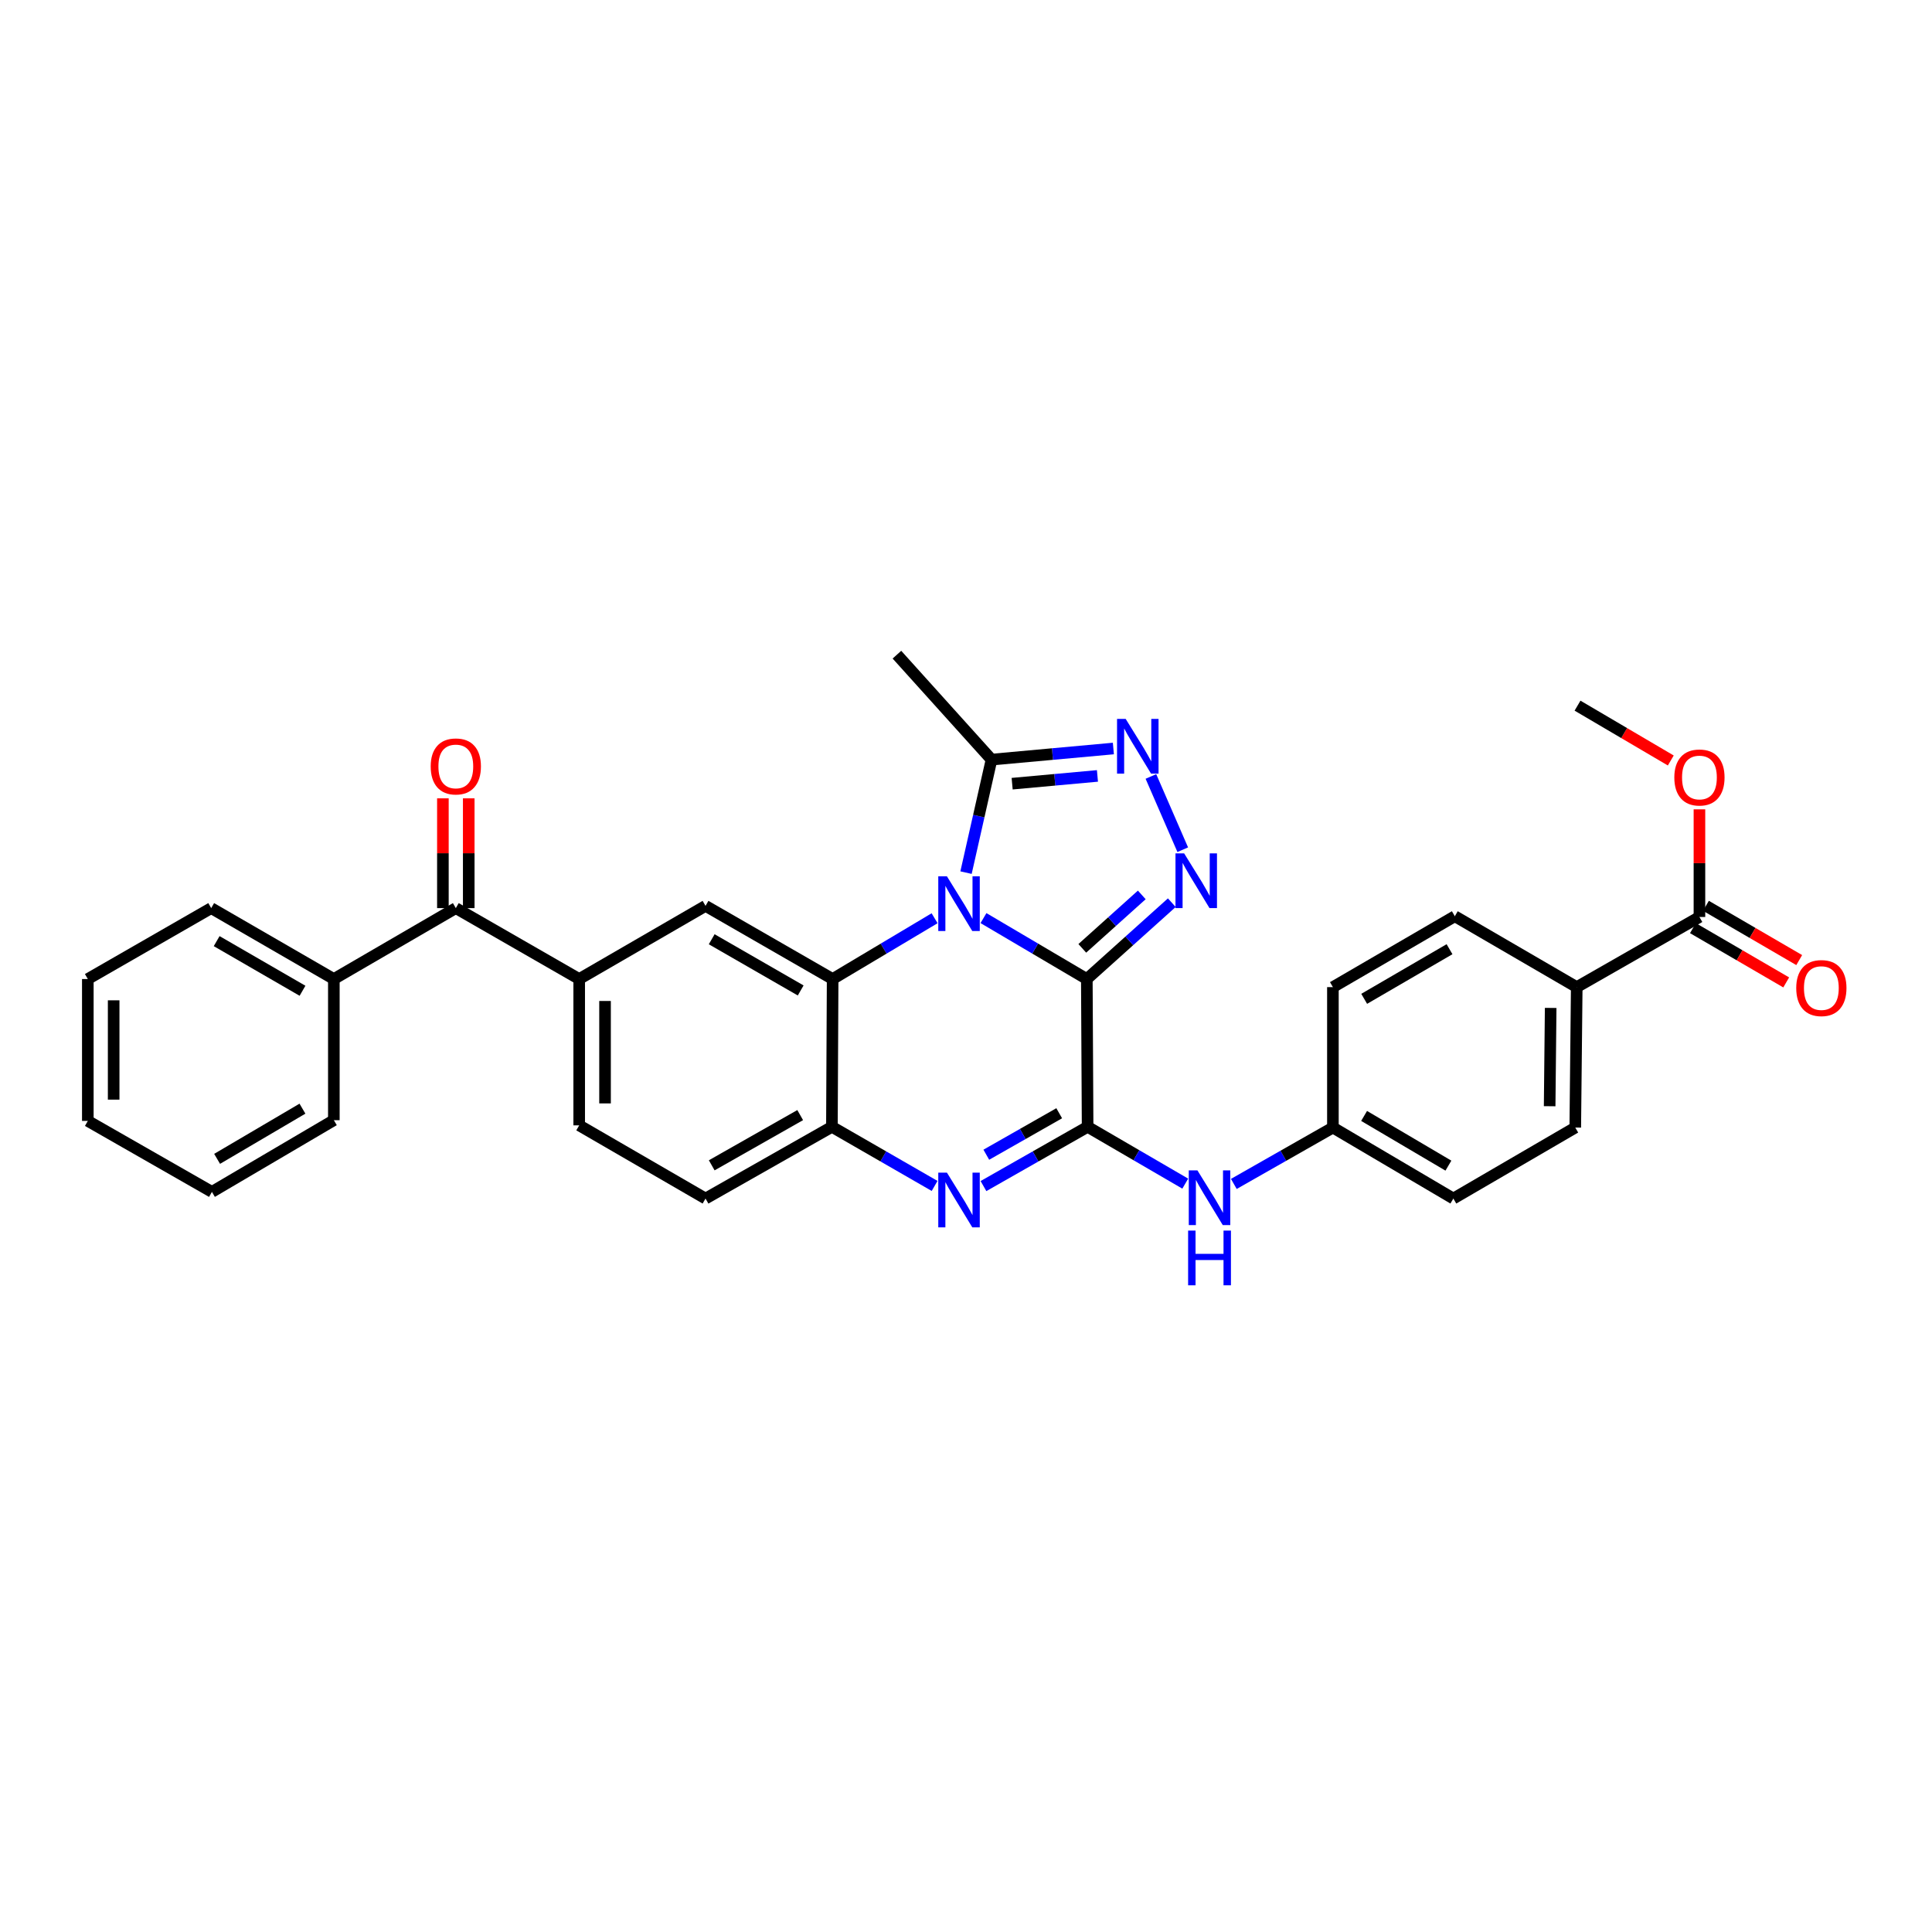 <?xml version='1.0' encoding='iso-8859-1'?>
<svg version='1.1' baseProfile='full'
              xmlns='http://www.w3.org/2000/svg'
                      xmlns:rdkit='http://www.rdkit.org/xml'
                      xmlns:xlink='http://www.w3.org/1999/xlink'
                  xml:space='preserve'
width='1000px' height='1000px' viewBox='0 0 1000 1000'>
<!-- END OF HEADER -->
<rect style='opacity:1.0;fill:#FFFFFF;stroke:none' width='1000' height='1000' x='0' y='0'> </rect>
<path class='bond-0' d='M 562.538,506.745 L 535.793,490.976' style='fill:none;fill-rule:evenodd;stroke:#000000;stroke-width:6px;stroke-linecap:butt;stroke-linejoin:miter;stroke-opacity:1' />
<path class='bond-0' d='M 535.793,490.976 L 509.048,475.207' style='fill:none;fill-rule:evenodd;stroke:#0000FF;stroke-width:6px;stroke-linecap:butt;stroke-linejoin:miter;stroke-opacity:1' />
<path class='bond-1' d='M 562.538,506.745 L 562.947,583.239' style='fill:none;fill-rule:evenodd;stroke:#000000;stroke-width:6px;stroke-linecap:butt;stroke-linejoin:miter;stroke-opacity:1' />
<path class='bond-2' d='M 562.538,506.745 L 584.531,486.985' style='fill:none;fill-rule:evenodd;stroke:#000000;stroke-width:6px;stroke-linecap:butt;stroke-linejoin:miter;stroke-opacity:1' />
<path class='bond-2' d='M 584.531,486.985 L 606.524,467.226' style='fill:none;fill-rule:evenodd;stroke:#0000FF;stroke-width:6px;stroke-linecap:butt;stroke-linejoin:miter;stroke-opacity:1' />
<path class='bond-2' d='M 560.196,490.866 L 575.591,477.034' style='fill:none;fill-rule:evenodd;stroke:#000000;stroke-width:6px;stroke-linecap:butt;stroke-linejoin:miter;stroke-opacity:1' />
<path class='bond-2' d='M 575.591,477.034 L 590.986,463.203' style='fill:none;fill-rule:evenodd;stroke:#0000FF;stroke-width:6px;stroke-linecap:butt;stroke-linejoin:miter;stroke-opacity:1' />
<path class='bond-3' d='M 483.744,475.282 L 457.359,491.013' style='fill:none;fill-rule:evenodd;stroke:#0000FF;stroke-width:6px;stroke-linecap:butt;stroke-linejoin:miter;stroke-opacity:1' />
<path class='bond-3' d='M 457.359,491.013 L 430.974,506.745' style='fill:none;fill-rule:evenodd;stroke:#000000;stroke-width:6px;stroke-linecap:butt;stroke-linejoin:miter;stroke-opacity:1' />
<path class='bond-6' d='M 500.014,451.672 L 506.614,422.423' style='fill:none;fill-rule:evenodd;stroke:#0000FF;stroke-width:6px;stroke-linecap:butt;stroke-linejoin:miter;stroke-opacity:1' />
<path class='bond-6' d='M 506.614,422.423 L 513.214,393.173' style='fill:none;fill-rule:evenodd;stroke:#000000;stroke-width:6px;stroke-linecap:butt;stroke-linejoin:miter;stroke-opacity:1' />
<path class='bond-4' d='M 562.947,583.239 L 535.995,598.575' style='fill:none;fill-rule:evenodd;stroke:#000000;stroke-width:6px;stroke-linecap:butt;stroke-linejoin:miter;stroke-opacity:1' />
<path class='bond-4' d='M 535.995,598.575 L 509.043,613.911' style='fill:none;fill-rule:evenodd;stroke:#0000FF;stroke-width:6px;stroke-linecap:butt;stroke-linejoin:miter;stroke-opacity:1' />
<path class='bond-4' d='M 548.245,576.213 L 529.379,586.948' style='fill:none;fill-rule:evenodd;stroke:#000000;stroke-width:6px;stroke-linecap:butt;stroke-linejoin:miter;stroke-opacity:1' />
<path class='bond-4' d='M 529.379,586.948 L 510.513,597.683' style='fill:none;fill-rule:evenodd;stroke:#0000FF;stroke-width:6px;stroke-linecap:butt;stroke-linejoin:miter;stroke-opacity:1' />
<path class='bond-10' d='M 562.947,583.239 L 588.215,597.943' style='fill:none;fill-rule:evenodd;stroke:#000000;stroke-width:6px;stroke-linecap:butt;stroke-linejoin:miter;stroke-opacity:1' />
<path class='bond-10' d='M 588.215,597.943 L 613.484,612.647' style='fill:none;fill-rule:evenodd;stroke:#0000FF;stroke-width:6px;stroke-linecap:butt;stroke-linejoin:miter;stroke-opacity:1' />
<path class='bond-5' d='M 612.188,439.81 L 595.709,401.896' style='fill:none;fill-rule:evenodd;stroke:#0000FF;stroke-width:6px;stroke-linecap:butt;stroke-linejoin:miter;stroke-opacity:1' />
<path class='bond-8' d='M 430.974,506.745 L 365.181,468.88' style='fill:none;fill-rule:evenodd;stroke:#000000;stroke-width:6px;stroke-linecap:butt;stroke-linejoin:miter;stroke-opacity:1' />
<path class='bond-8' d='M 414.433,512.659 L 368.378,486.154' style='fill:none;fill-rule:evenodd;stroke:#000000;stroke-width:6px;stroke-linecap:butt;stroke-linejoin:miter;stroke-opacity:1' />
<path class='bond-33' d='M 430.974,506.745 L 430.595,583.239' style='fill:none;fill-rule:evenodd;stroke:#000000;stroke-width:6px;stroke-linecap:butt;stroke-linejoin:miter;stroke-opacity:1' />
<path class='bond-7' d='M 483.75,613.837 L 457.173,598.538' style='fill:none;fill-rule:evenodd;stroke:#0000FF;stroke-width:6px;stroke-linecap:butt;stroke-linejoin:miter;stroke-opacity:1' />
<path class='bond-7' d='M 457.173,598.538 L 430.595,583.239' style='fill:none;fill-rule:evenodd;stroke:#000000;stroke-width:6px;stroke-linecap:butt;stroke-linejoin:miter;stroke-opacity:1' />
<path class='bond-32' d='M 576.28,387.428 L 544.747,390.301' style='fill:none;fill-rule:evenodd;stroke:#0000FF;stroke-width:6px;stroke-linecap:butt;stroke-linejoin:miter;stroke-opacity:1' />
<path class='bond-32' d='M 544.747,390.301 L 513.214,393.173' style='fill:none;fill-rule:evenodd;stroke:#000000;stroke-width:6px;stroke-linecap:butt;stroke-linejoin:miter;stroke-opacity:1' />
<path class='bond-32' d='M 568.034,401.612 L 545.96,403.623' style='fill:none;fill-rule:evenodd;stroke:#0000FF;stroke-width:6px;stroke-linecap:butt;stroke-linejoin:miter;stroke-opacity:1' />
<path class='bond-32' d='M 545.96,403.623 L 523.887,405.633' style='fill:none;fill-rule:evenodd;stroke:#000000;stroke-width:6px;stroke-linecap:butt;stroke-linejoin:miter;stroke-opacity:1' />
<path class='bond-25' d='M 513.214,393.173 L 464.246,338.855' style='fill:none;fill-rule:evenodd;stroke:#000000;stroke-width:6px;stroke-linecap:butt;stroke-linejoin:miter;stroke-opacity:1' />
<path class='bond-14' d='M 430.595,583.239 L 365.181,620.368' style='fill:none;fill-rule:evenodd;stroke:#000000;stroke-width:6px;stroke-linecap:butt;stroke-linejoin:miter;stroke-opacity:1' />
<path class='bond-14' d='M 414.18,577.175 L 368.39,603.165' style='fill:none;fill-rule:evenodd;stroke:#000000;stroke-width:6px;stroke-linecap:butt;stroke-linejoin:miter;stroke-opacity:1' />
<path class='bond-9' d='M 365.181,468.88 L 299.79,506.745' style='fill:none;fill-rule:evenodd;stroke:#000000;stroke-width:6px;stroke-linecap:butt;stroke-linejoin:miter;stroke-opacity:1' />
<path class='bond-11' d='M 299.79,506.745 L 235.929,470.039' style='fill:none;fill-rule:evenodd;stroke:#000000;stroke-width:6px;stroke-linecap:butt;stroke-linejoin:miter;stroke-opacity:1' />
<path class='bond-35' d='M 299.79,506.745 L 299.79,582.481' style='fill:none;fill-rule:evenodd;stroke:#000000;stroke-width:6px;stroke-linecap:butt;stroke-linejoin:miter;stroke-opacity:1' />
<path class='bond-35' d='M 313.167,518.105 L 313.167,571.121' style='fill:none;fill-rule:evenodd;stroke:#000000;stroke-width:6px;stroke-linecap:butt;stroke-linejoin:miter;stroke-opacity:1' />
<path class='bond-19' d='M 638.626,612.802 L 664.268,598.21' style='fill:none;fill-rule:evenodd;stroke:#0000FF;stroke-width:6px;stroke-linecap:butt;stroke-linejoin:miter;stroke-opacity:1' />
<path class='bond-19' d='M 664.268,598.21 L 689.91,583.618' style='fill:none;fill-rule:evenodd;stroke:#000000;stroke-width:6px;stroke-linecap:butt;stroke-linejoin:miter;stroke-opacity:1' />
<path class='bond-16' d='M 242.618,470.039 L 242.618,441.628' style='fill:none;fill-rule:evenodd;stroke:#000000;stroke-width:6px;stroke-linecap:butt;stroke-linejoin:miter;stroke-opacity:1' />
<path class='bond-16' d='M 242.618,441.628 L 242.618,413.217' style='fill:none;fill-rule:evenodd;stroke:#FF0000;stroke-width:6px;stroke-linecap:butt;stroke-linejoin:miter;stroke-opacity:1' />
<path class='bond-16' d='M 229.241,470.039 L 229.241,441.628' style='fill:none;fill-rule:evenodd;stroke:#000000;stroke-width:6px;stroke-linecap:butt;stroke-linejoin:miter;stroke-opacity:1' />
<path class='bond-16' d='M 229.241,441.628 L 229.241,413.217' style='fill:none;fill-rule:evenodd;stroke:#FF0000;stroke-width:6px;stroke-linecap:butt;stroke-linejoin:miter;stroke-opacity:1' />
<path class='bond-18' d='M 235.929,470.039 L 172.797,506.745' style='fill:none;fill-rule:evenodd;stroke:#000000;stroke-width:6px;stroke-linecap:butt;stroke-linejoin:miter;stroke-opacity:1' />
<path class='bond-12' d='M 879.627,474.625 L 816.115,510.936' style='fill:none;fill-rule:evenodd;stroke:#000000;stroke-width:6px;stroke-linecap:butt;stroke-linejoin:miter;stroke-opacity:1' />
<path class='bond-17' d='M 876.263,480.406 L 900.401,494.452' style='fill:none;fill-rule:evenodd;stroke:#000000;stroke-width:6px;stroke-linecap:butt;stroke-linejoin:miter;stroke-opacity:1' />
<path class='bond-17' d='M 900.401,494.452 L 924.54,508.499' style='fill:none;fill-rule:evenodd;stroke:#FF0000;stroke-width:6px;stroke-linecap:butt;stroke-linejoin:miter;stroke-opacity:1' />
<path class='bond-17' d='M 882.991,468.844 L 907.129,482.89' style='fill:none;fill-rule:evenodd;stroke:#000000;stroke-width:6px;stroke-linecap:butt;stroke-linejoin:miter;stroke-opacity:1' />
<path class='bond-17' d='M 907.129,482.89 L 931.268,496.937' style='fill:none;fill-rule:evenodd;stroke:#FF0000;stroke-width:6px;stroke-linecap:butt;stroke-linejoin:miter;stroke-opacity:1' />
<path class='bond-22' d='M 879.627,474.625 L 879.627,446.768' style='fill:none;fill-rule:evenodd;stroke:#000000;stroke-width:6px;stroke-linecap:butt;stroke-linejoin:miter;stroke-opacity:1' />
<path class='bond-22' d='M 879.627,446.768 L 879.627,418.911' style='fill:none;fill-rule:evenodd;stroke:#FF0000;stroke-width:6px;stroke-linecap:butt;stroke-linejoin:miter;stroke-opacity:1' />
<path class='bond-13' d='M 816.115,510.936 L 815.357,583.618' style='fill:none;fill-rule:evenodd;stroke:#000000;stroke-width:6px;stroke-linecap:butt;stroke-linejoin:miter;stroke-opacity:1' />
<path class='bond-13' d='M 802.625,521.699 L 802.095,572.576' style='fill:none;fill-rule:evenodd;stroke:#000000;stroke-width:6px;stroke-linecap:butt;stroke-linejoin:miter;stroke-opacity:1' />
<path class='bond-34' d='M 816.115,510.936 L 753.013,474.238' style='fill:none;fill-rule:evenodd;stroke:#000000;stroke-width:6px;stroke-linecap:butt;stroke-linejoin:miter;stroke-opacity:1' />
<path class='bond-15' d='M 365.181,620.368 L 299.79,582.481' style='fill:none;fill-rule:evenodd;stroke:#000000;stroke-width:6px;stroke-linecap:butt;stroke-linejoin:miter;stroke-opacity:1' />
<path class='bond-26' d='M 172.797,506.745 L 109.315,470.039' style='fill:none;fill-rule:evenodd;stroke:#000000;stroke-width:6px;stroke-linecap:butt;stroke-linejoin:miter;stroke-opacity:1' />
<path class='bond-26' d='M 156.579,512.819 L 112.142,487.126' style='fill:none;fill-rule:evenodd;stroke:#000000;stroke-width:6px;stroke-linecap:butt;stroke-linejoin:miter;stroke-opacity:1' />
<path class='bond-27' d='M 172.797,506.745 L 172.797,579.806' style='fill:none;fill-rule:evenodd;stroke:#000000;stroke-width:6px;stroke-linecap:butt;stroke-linejoin:miter;stroke-opacity:1' />
<path class='bond-23' d='M 689.91,583.618 L 689.91,510.936' style='fill:none;fill-rule:evenodd;stroke:#000000;stroke-width:6px;stroke-linecap:butt;stroke-linejoin:miter;stroke-opacity:1' />
<path class='bond-24' d='M 689.91,583.618 L 752.255,620.368' style='fill:none;fill-rule:evenodd;stroke:#000000;stroke-width:6px;stroke-linecap:butt;stroke-linejoin:miter;stroke-opacity:1' />
<path class='bond-24' d='M 706.055,577.607 L 749.696,603.332' style='fill:none;fill-rule:evenodd;stroke:#000000;stroke-width:6px;stroke-linecap:butt;stroke-linejoin:miter;stroke-opacity:1' />
<path class='bond-20' d='M 815.357,583.618 L 752.255,620.368' style='fill:none;fill-rule:evenodd;stroke:#000000;stroke-width:6px;stroke-linecap:butt;stroke-linejoin:miter;stroke-opacity:1' />
<path class='bond-21' d='M 753.013,474.238 L 689.91,510.936' style='fill:none;fill-rule:evenodd;stroke:#000000;stroke-width:6px;stroke-linecap:butt;stroke-linejoin:miter;stroke-opacity:1' />
<path class='bond-21' d='M 750.272,491.307 L 706.1,516.995' style='fill:none;fill-rule:evenodd;stroke:#000000;stroke-width:6px;stroke-linecap:butt;stroke-linejoin:miter;stroke-opacity:1' />
<path class='bond-28' d='M 864.797,393.625 L 840.66,379.435' style='fill:none;fill-rule:evenodd;stroke:#FF0000;stroke-width:6px;stroke-linecap:butt;stroke-linejoin:miter;stroke-opacity:1' />
<path class='bond-28' d='M 840.66,379.435 L 816.524,365.245' style='fill:none;fill-rule:evenodd;stroke:#000000;stroke-width:6px;stroke-linecap:butt;stroke-linejoin:miter;stroke-opacity:1' />
<path class='bond-29' d='M 109.315,470.039 L 45.455,506.745' style='fill:none;fill-rule:evenodd;stroke:#000000;stroke-width:6px;stroke-linecap:butt;stroke-linejoin:miter;stroke-opacity:1' />
<path class='bond-30' d='M 172.797,579.806 L 109.694,616.92' style='fill:none;fill-rule:evenodd;stroke:#000000;stroke-width:6px;stroke-linecap:butt;stroke-linejoin:miter;stroke-opacity:1' />
<path class='bond-30' d='M 156.55,573.842 L 112.378,599.822' style='fill:none;fill-rule:evenodd;stroke:#000000;stroke-width:6px;stroke-linecap:butt;stroke-linejoin:miter;stroke-opacity:1' />
<path class='bond-36' d='M 45.455,506.745 L 45.455,580.185' style='fill:none;fill-rule:evenodd;stroke:#000000;stroke-width:6px;stroke-linecap:butt;stroke-linejoin:miter;stroke-opacity:1' />
<path class='bond-36' d='M 58.832,517.761 L 58.832,569.169' style='fill:none;fill-rule:evenodd;stroke:#000000;stroke-width:6px;stroke-linecap:butt;stroke-linejoin:miter;stroke-opacity:1' />
<path class='bond-31' d='M 109.694,616.92 L 45.455,580.185' style='fill:none;fill-rule:evenodd;stroke:#000000;stroke-width:6px;stroke-linecap:butt;stroke-linejoin:miter;stroke-opacity:1' />
<path  class='atom-1' d='M 490.128 453.583
L 499.408 468.583
Q 500.328 470.063, 501.808 472.743
Q 503.288 475.423, 503.368 475.583
L 503.368 453.583
L 507.128 453.583
L 507.128 481.903
L 503.248 481.903
L 493.288 465.503
Q 492.128 463.583, 490.888 461.383
Q 489.688 459.183, 489.328 458.503
L 489.328 481.903
L 485.648 481.903
L 485.648 453.583
L 490.128 453.583
' fill='#0000FF'/>
<path  class='atom-3' d='M 612.908 441.707
L 622.188 456.707
Q 623.108 458.187, 624.588 460.867
Q 626.068 463.547, 626.148 463.707
L 626.148 441.707
L 629.908 441.707
L 629.908 470.027
L 626.028 470.027
L 616.068 453.627
Q 614.908 451.707, 613.668 449.507
Q 612.468 447.307, 612.108 446.627
L 612.108 470.027
L 608.428 470.027
L 608.428 441.707
L 612.908 441.707
' fill='#0000FF'/>
<path  class='atom-5' d='M 490.128 606.951
L 499.408 621.951
Q 500.328 623.431, 501.808 626.111
Q 503.288 628.791, 503.368 628.951
L 503.368 606.951
L 507.128 606.951
L 507.128 635.271
L 503.248 635.271
L 493.288 618.871
Q 492.128 616.951, 490.888 614.751
Q 489.688 612.551, 489.328 611.871
L 489.328 635.271
L 485.648 635.271
L 485.648 606.951
L 490.128 606.951
' fill='#0000FF'/>
<path  class='atom-6' d='M 582.66 372.117
L 591.94 387.117
Q 592.86 388.597, 594.34 391.277
Q 595.82 393.957, 595.9 394.117
L 595.9 372.117
L 599.66 372.117
L 599.66 400.437
L 595.78 400.437
L 585.82 384.037
Q 584.66 382.117, 583.42 379.917
Q 582.22 377.717, 581.86 377.037
L 581.86 400.437
L 578.18 400.437
L 578.18 372.117
L 582.66 372.117
' fill='#0000FF'/>
<path  class='atom-11' d='M 619.789 605.799
L 629.069 620.799
Q 629.989 622.279, 631.469 624.959
Q 632.949 627.639, 633.029 627.799
L 633.029 605.799
L 636.789 605.799
L 636.789 634.119
L 632.909 634.119
L 622.949 617.719
Q 621.789 615.799, 620.549 613.599
Q 619.349 611.399, 618.989 610.719
L 618.989 634.119
L 615.309 634.119
L 615.309 605.799
L 619.789 605.799
' fill='#0000FF'/>
<path  class='atom-11' d='M 614.969 636.951
L 618.809 636.951
L 618.809 648.991
L 633.289 648.991
L 633.289 636.951
L 637.129 636.951
L 637.129 665.271
L 633.289 665.271
L 633.289 652.191
L 618.809 652.191
L 618.809 665.271
L 614.969 665.271
L 614.969 636.951
' fill='#0000FF'/>
<path  class='atom-17' d='M 222.929 396.702
Q 222.929 389.902, 226.289 386.102
Q 229.649 382.302, 235.929 382.302
Q 242.209 382.302, 245.569 386.102
Q 248.929 389.902, 248.929 396.702
Q 248.929 403.582, 245.529 407.502
Q 242.129 411.382, 235.929 411.382
Q 229.689 411.382, 226.289 407.502
Q 222.929 403.622, 222.929 396.702
M 235.929 408.182
Q 240.249 408.182, 242.569 405.302
Q 244.929 402.382, 244.929 396.702
Q 244.929 391.142, 242.569 388.342
Q 240.249 385.502, 235.929 385.502
Q 231.609 385.502, 229.249 388.302
Q 226.929 391.102, 226.929 396.702
Q 226.929 402.422, 229.249 405.302
Q 231.609 408.182, 235.929 408.182
' fill='#FF0000'/>
<path  class='atom-18' d='M 929.729 511.425
Q 929.729 504.625, 933.089 500.825
Q 936.449 497.025, 942.729 497.025
Q 949.009 497.025, 952.369 500.825
Q 955.729 504.625, 955.729 511.425
Q 955.729 518.305, 952.329 522.225
Q 948.929 526.105, 942.729 526.105
Q 936.489 526.105, 933.089 522.225
Q 929.729 518.345, 929.729 511.425
M 942.729 522.905
Q 947.049 522.905, 949.369 520.025
Q 951.729 517.105, 951.729 511.425
Q 951.729 505.865, 949.369 503.065
Q 947.049 500.225, 942.729 500.225
Q 938.409 500.225, 936.049 503.025
Q 933.729 505.825, 933.729 511.425
Q 933.729 517.145, 936.049 520.025
Q 938.409 522.905, 942.729 522.905
' fill='#FF0000'/>
<path  class='atom-23' d='M 866.627 402.424
Q 866.627 395.624, 869.987 391.824
Q 873.347 388.024, 879.627 388.024
Q 885.907 388.024, 889.267 391.824
Q 892.627 395.624, 892.627 402.424
Q 892.627 409.304, 889.227 413.224
Q 885.827 417.104, 879.627 417.104
Q 873.387 417.104, 869.987 413.224
Q 866.627 409.344, 866.627 402.424
M 879.627 413.904
Q 883.947 413.904, 886.267 411.024
Q 888.627 408.104, 888.627 402.424
Q 888.627 396.864, 886.267 394.064
Q 883.947 391.224, 879.627 391.224
Q 875.307 391.224, 872.947 394.024
Q 870.627 396.824, 870.627 402.424
Q 870.627 408.144, 872.947 411.024
Q 875.307 413.904, 879.627 413.904
' fill='#FF0000'/>
</svg>

